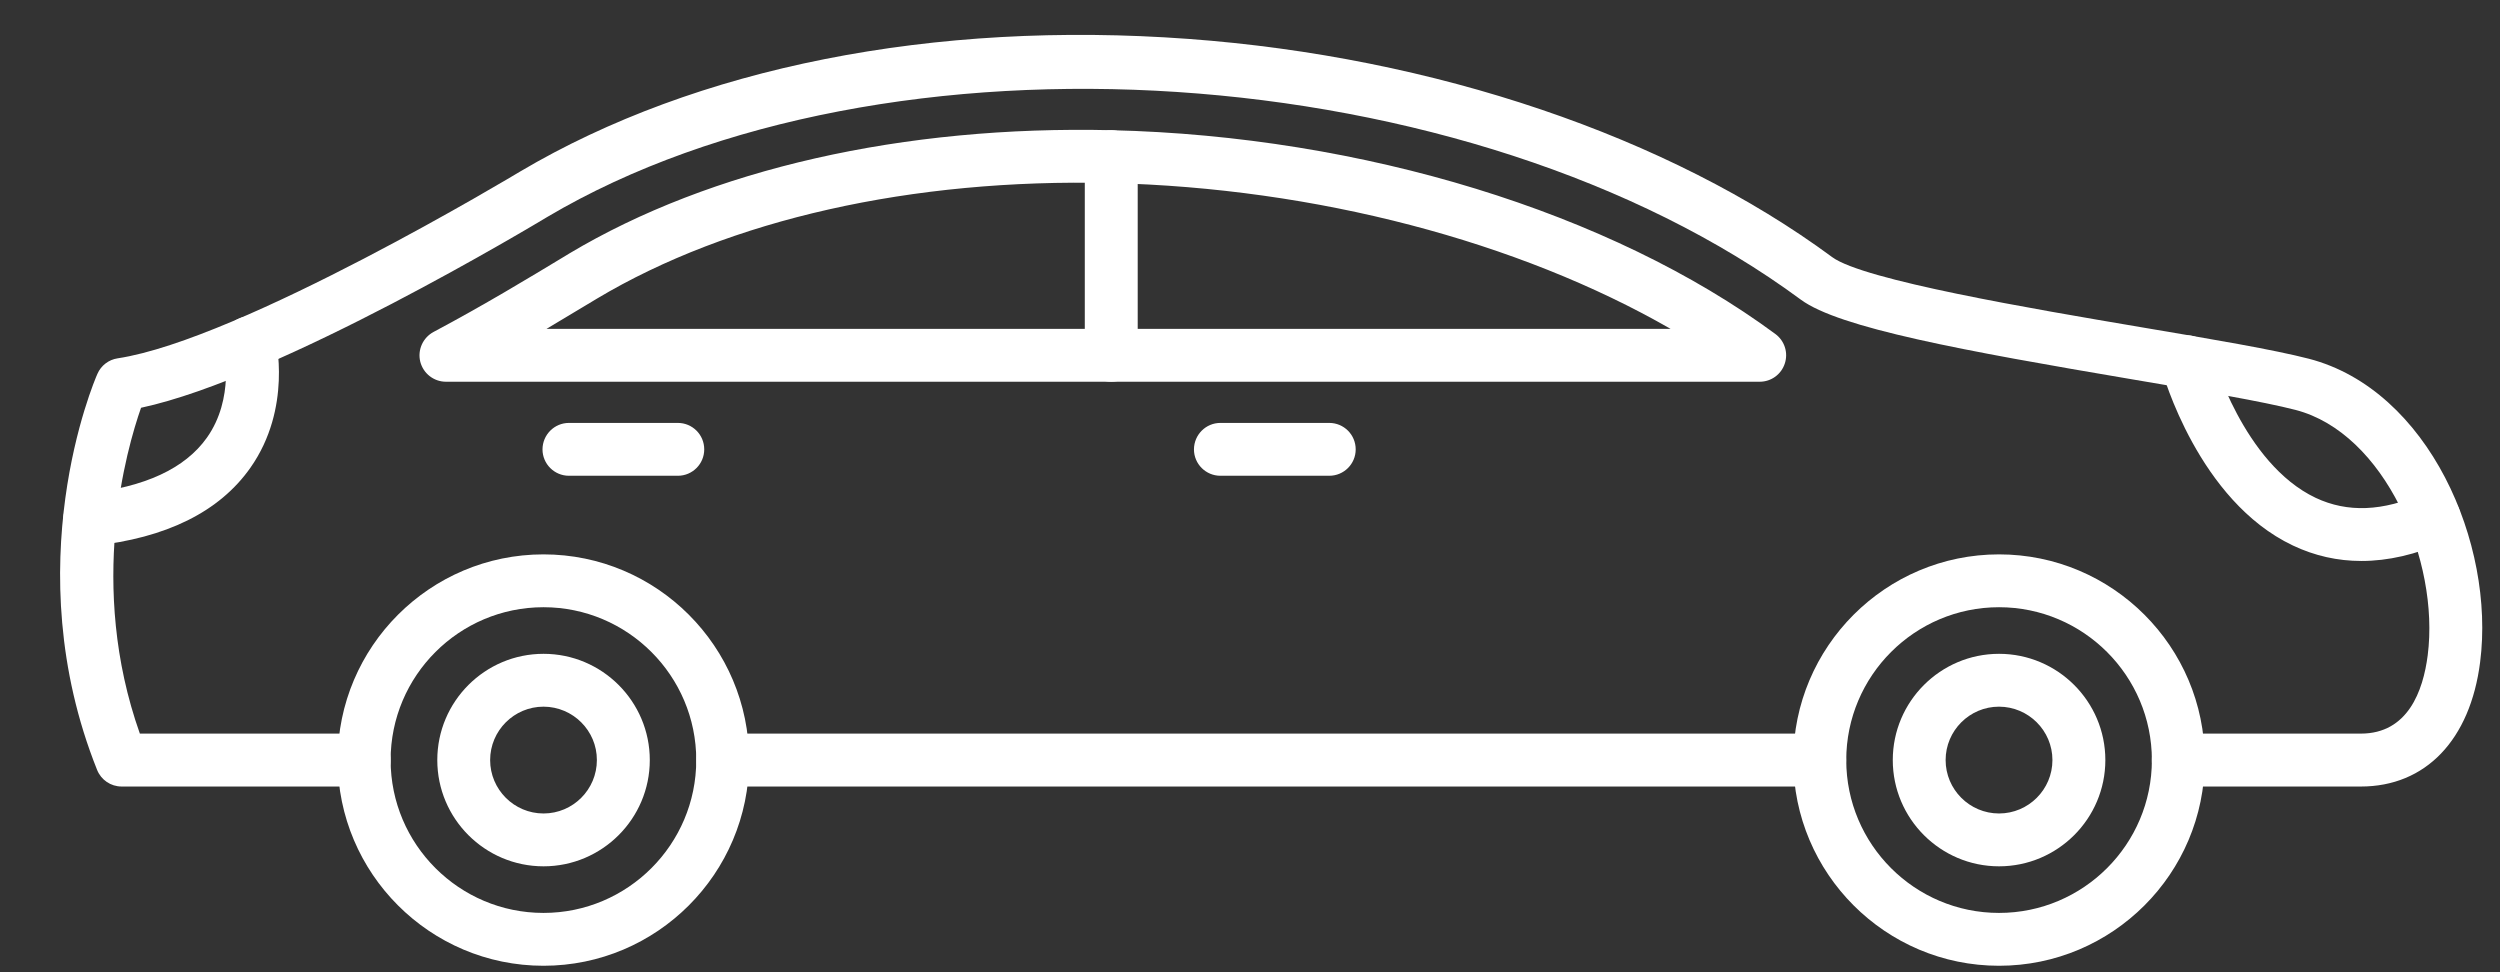 <svg width="36" height="14" viewBox="0 0 36 14" fill="none" xmlns="http://www.w3.org/2000/svg">
<rect x="0" y="0" width="36" height="14" fill="#333333" stroke="none"/>
<path fill-rule="evenodd" clip-rule="evenodd" d="M26.204 11.326H10.408C10.197 11.326 10.027 11.155 10.027 10.945C10.027 10.735 10.197 10.564 10.407 10.564L26.204 10.564C26.414 10.564 26.585 10.735 26.585 10.945C26.585 11.155 26.414 11.326 26.204 11.326ZM33.996 11.326H31.367C31.157 11.326 30.986 11.155 30.986 10.945C30.986 10.735 31.157 10.564 31.367 10.564L33.996 10.564C34.673 10.564 34.893 9.951 34.959 9.436C35.133 8.076 34.34 6.236 33.056 5.903C32.585 5.781 31.678 5.627 30.718 5.465C28.264 5.049 26.485 4.723 25.932 4.315C21.178 0.805 12.743 0.247 7.883 3.123C7.723 3.219 4.021 5.446 2.031 5.872C1.822 6.467 1.258 8.433 2.014 10.564L5.245 10.564C5.455 10.564 5.625 10.735 5.625 10.945C5.625 11.155 5.455 11.326 5.245 11.326L1.752 11.326C1.595 11.326 1.456 11.231 1.398 11.086C0.222 8.145 1.353 5.495 1.403 5.383C1.455 5.264 1.565 5.179 1.694 5.16C3.466 4.892 7.452 2.493 7.492 2.469C10.029 0.968 13.444 0.291 17.11 0.56C20.65 0.819 24.031 1.965 26.384 3.703C26.834 4.034 29.247 4.443 30.845 4.714C31.864 4.886 32.744 5.036 33.248 5.166C34.973 5.614 35.932 7.827 35.714 9.533C35.572 10.655 34.929 11.326 33.996 11.326Z" fill="white"/>
<path fill-rule="evenodd" clip-rule="evenodd" d="M7.869 4.736H24.057C21.866 3.477 18.948 2.707 15.991 2.636C13.132 2.568 10.504 3.16 8.593 4.302L8.535 4.337C8.331 4.46 8.108 4.594 7.869 4.736ZM25.34 5.497H6.422C6.247 5.497 6.095 5.378 6.052 5.209C6.01 5.039 6.089 4.863 6.243 4.78C6.967 4.395 7.618 4.001 8.141 3.685L8.2 3.649C10.236 2.433 13.009 1.804 16.01 1.875C19.621 1.961 23.193 3.058 25.566 4.81C25.698 4.908 25.753 5.079 25.701 5.235C25.65 5.392 25.504 5.497 25.34 5.497Z" fill="white"/>
<path fill-rule="evenodd" clip-rule="evenodd" d="M16.002 5.497C15.791 5.497 15.621 5.327 15.621 5.116L15.621 2.256C15.621 2.045 15.791 1.875 16.002 1.875C16.212 1.875 16.383 2.046 16.383 2.256L16.383 5.116C16.383 5.327 16.212 5.497 16.002 5.497Z" fill="white"/>
<path fill-rule="evenodd" clip-rule="evenodd" d="M19.141 6.851H17.574C17.364 6.851 17.193 6.681 17.193 6.471C17.194 6.26 17.364 6.09 17.574 6.09L19.141 6.09C19.352 6.09 19.522 6.26 19.522 6.471C19.522 6.681 19.352 6.851 19.141 6.851Z" fill="white"/>
<path fill-rule="evenodd" clip-rule="evenodd" d="M9.761 6.851H8.193C7.983 6.851 7.812 6.681 7.812 6.471C7.813 6.26 7.983 6.09 8.193 6.09L9.761 6.09C9.971 6.09 10.141 6.26 10.141 6.471C10.141 6.681 9.971 6.851 9.761 6.851Z" fill="white"/>
<path fill-rule="evenodd" clip-rule="evenodd" d="M28.786 8.744C27.573 8.744 26.586 9.731 26.586 10.945C26.586 12.159 27.572 13.146 28.786 13.146C30 13.146 30.987 12.159 30.987 10.945C30.987 9.731 29.999 8.744 28.786 8.744ZM28.786 13.907C27.153 13.907 25.824 12.578 25.824 10.945C25.824 9.312 27.153 7.983 28.786 7.983C30.42 7.983 31.748 9.312 31.748 10.945C31.749 12.578 30.42 13.907 28.786 13.907Z" fill="white"/>
<path fill-rule="evenodd" clip-rule="evenodd" d="M28.786 10.176C28.362 10.176 28.017 10.521 28.017 10.945C28.017 11.369 28.362 11.714 28.786 11.714C29.21 11.714 29.555 11.369 29.555 10.945C29.555 10.521 29.21 10.177 28.786 10.176ZM28.786 12.475C27.943 12.475 27.256 11.789 27.256 10.945C27.256 10.101 27.943 9.415 28.786 9.415C29.63 9.415 30.317 10.101 30.317 10.945C30.317 11.789 29.63 12.475 28.786 12.475Z" fill="white"/>
<path fill-rule="evenodd" clip-rule="evenodd" d="M7.826 8.744C6.612 8.744 5.625 9.731 5.625 10.945C5.625 12.159 6.612 13.146 7.826 13.146C9.039 13.146 10.026 12.159 10.026 10.945C10.026 9.731 9.039 8.744 7.826 8.744ZM7.826 13.907C6.192 13.907 4.863 12.578 4.863 10.945C4.863 9.312 6.192 7.983 7.826 7.983C9.459 7.983 10.787 9.312 10.787 10.945C10.787 12.578 9.459 13.907 7.826 13.907Z" fill="white"/>
<path fill-rule="evenodd" clip-rule="evenodd" d="M7.827 10.176C7.403 10.176 7.058 10.521 7.058 10.945C7.058 11.369 7.403 11.714 7.827 11.714C8.251 11.714 8.595 11.369 8.595 10.945C8.596 10.521 8.25 10.177 7.827 10.176ZM7.827 12.475C6.983 12.475 6.297 11.789 6.297 10.945C6.297 10.101 6.983 9.415 7.827 9.415C8.67 9.415 9.357 10.101 9.357 10.945C9.357 11.789 8.67 12.475 7.827 12.475Z" fill="white"/>
<path fill-rule="evenodd" clip-rule="evenodd" d="M34.004 8.078C33.661 8.078 33.331 8.004 33.017 7.855C31.659 7.211 31.146 5.388 31.125 5.311C31.07 5.108 31.188 4.898 31.392 4.843C31.595 4.787 31.803 4.907 31.859 5.109C31.863 5.125 32.304 6.676 33.346 7.169C33.805 7.385 34.312 7.365 34.895 7.106C35.087 7.02 35.312 7.107 35.398 7.299C35.483 7.491 35.396 7.716 35.204 7.801C34.789 7.986 34.388 8.078 34.004 8.078Z" fill="white"/>
<path fill-rule="evenodd" clip-rule="evenodd" d="M1.291 7.863C1.098 7.863 0.933 7.718 0.912 7.522C0.89 7.313 1.042 7.126 1.251 7.104C2.083 7.016 2.664 6.747 2.979 6.303C3.383 5.734 3.224 5.032 3.223 5.025C3.175 4.821 3.301 4.615 3.504 4.566C3.707 4.517 3.912 4.641 3.963 4.844C3.973 4.886 4.209 5.877 3.607 6.734C3.161 7.369 2.396 7.749 1.331 7.861C1.318 7.862 1.304 7.863 1.291 7.863Z" fill="white"/>
</svg>
